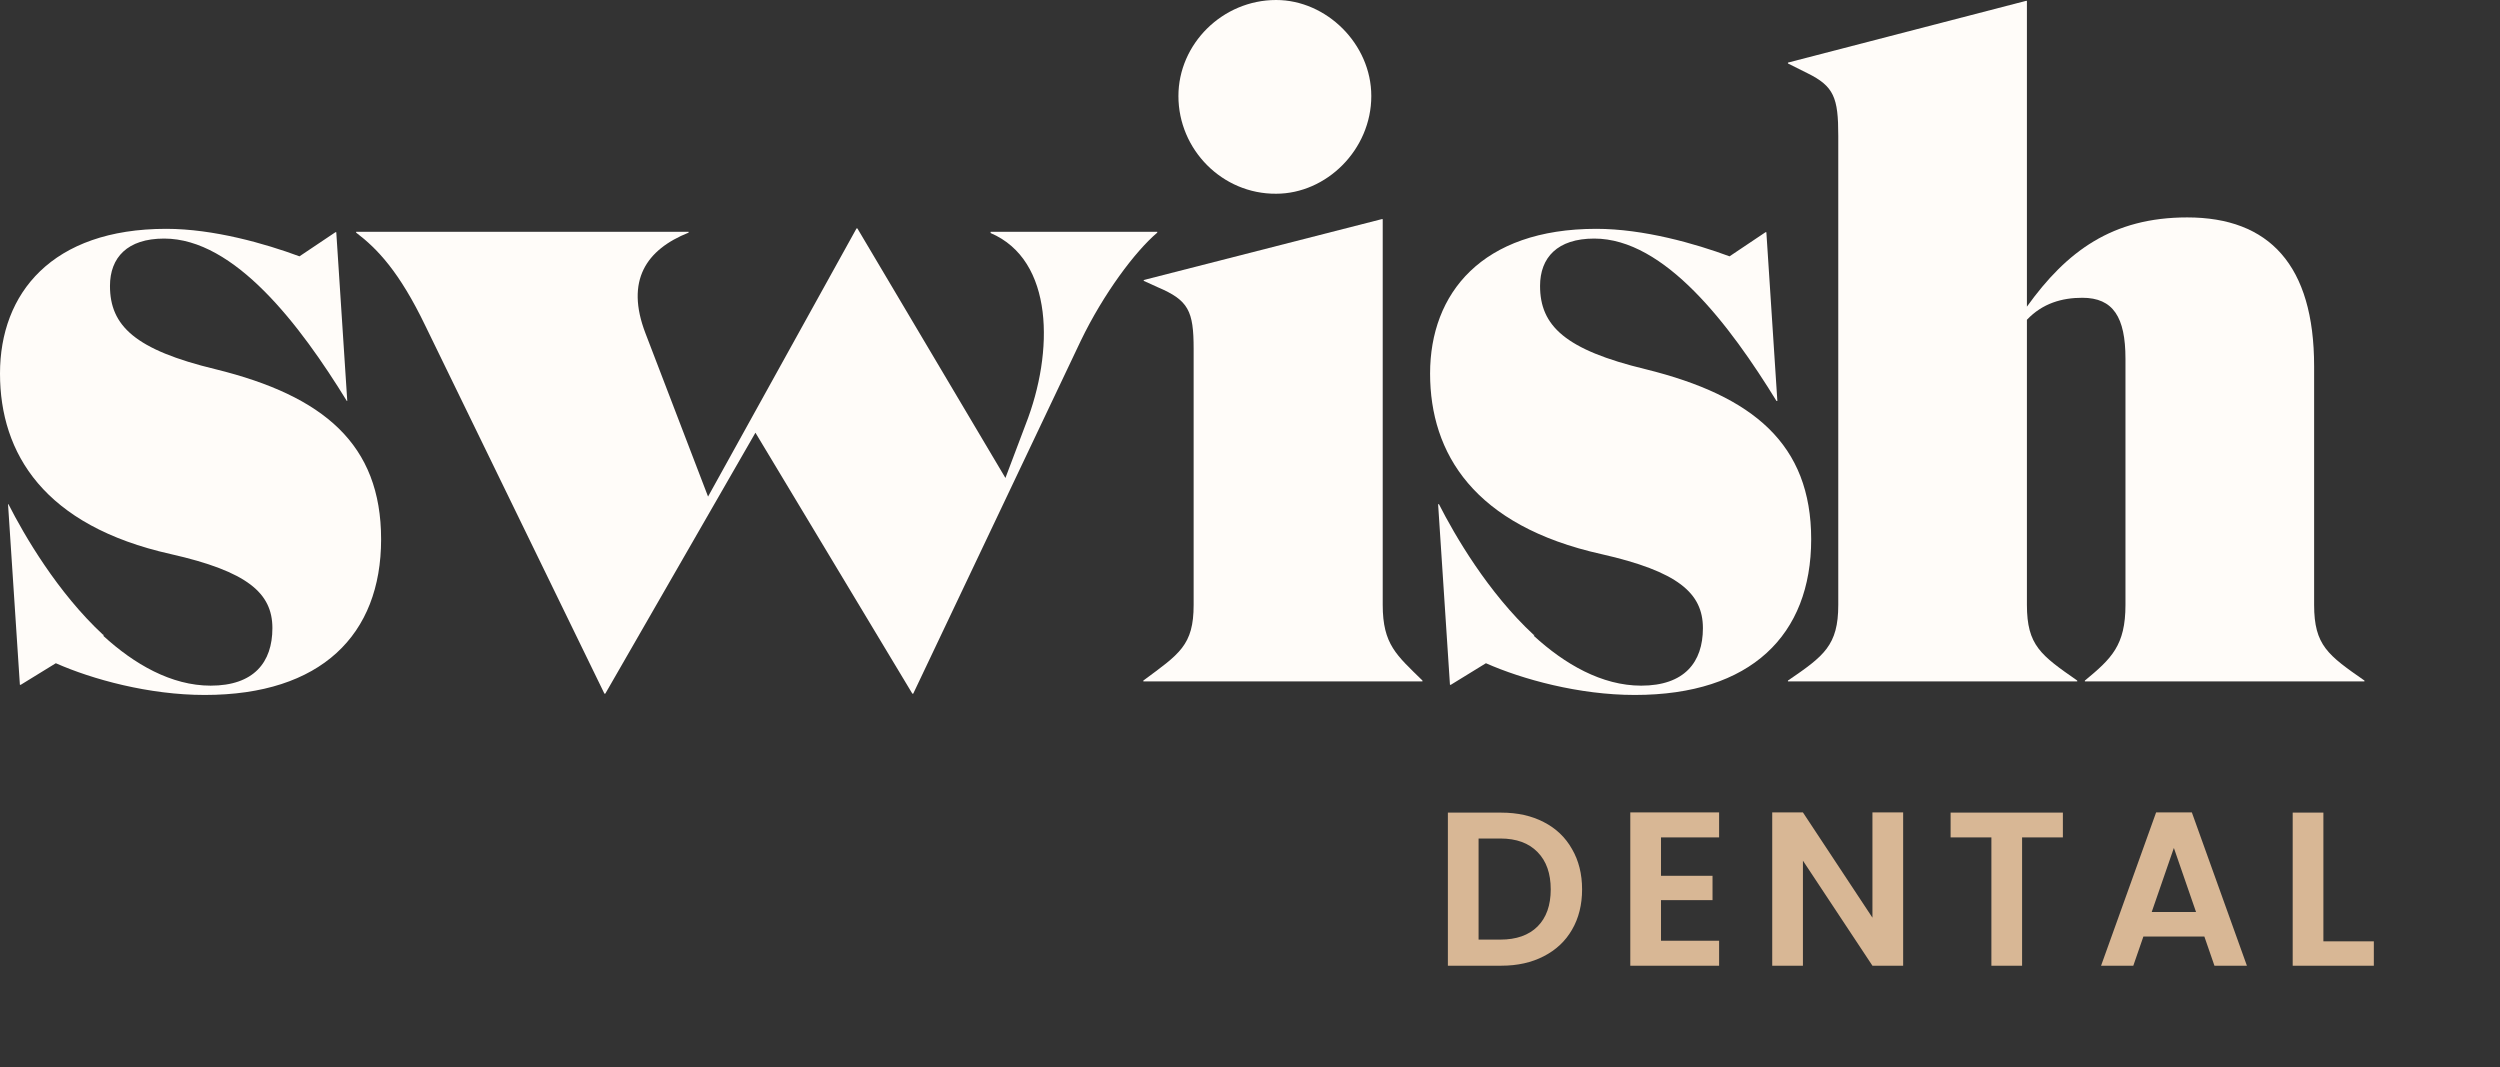 <svg width="171" height="73" viewBox="0 0 171 73" fill="none" xmlns="http://www.w3.org/2000/svg">
<rect x="0" y="0" width="171" height="73" fill="#333333" stroke="none"/>
<path d="M26.068 36.888C26.068 43.427 21.959 47.535 14.003 47.535C10.184 47.535 6.307 46.465 3.819 45.365L1.418 46.841H1.36L0.55 34.487H0.579C1.649 36.599 3.935 40.534 7.059 43.427H7.117L7.059 43.485C9.171 45.423 11.717 46.899 14.408 46.899C17.359 46.899 18.632 45.307 18.632 42.964C18.632 40.563 16.925 39.087 11.688 37.901C3.009 35.962 0 31.015 0 25.547C0 20.079 3.53 15.652 11.37 15.652C14.611 15.652 18.14 16.665 20.484 17.533L22.943 15.884H23.001L23.753 27.428H23.724C20.542 22.249 16.057 16.318 11.226 16.318C8.708 16.318 7.522 17.62 7.522 19.558C7.522 22.278 9.229 23.927 14.755 25.258C22.133 27.08 26.068 30.379 26.068 36.888Z" fill="#FFFCF9"/>
<path d="M67.758 15.854H79.157V15.912C77.653 17.185 75.483 20.079 73.921 23.319L62.464 47.448H62.406L51.672 29.597L41.401 47.448H41.343L29.105 22.306C27.311 18.574 25.807 17.012 24.36 15.912V15.854H47.101V15.912C44.208 17.07 42.761 19.182 44.15 22.798L48.431 33.966L58.587 15.623H58.645L68.771 32.693L70.159 29.018C72.098 24.071 72.098 17.793 67.758 15.941V15.854Z" fill="#FFFCF9"/>
<path d="M78.203 46.609V46.551C80.662 44.729 81.645 44.15 81.645 41.373V23.869C81.645 21.265 81.298 20.542 79.186 19.645L78.232 19.211V19.153L94.52 14.987H94.578V41.373C94.578 44.092 95.533 44.815 97.298 46.551V46.609H78.203ZM80.604 6.568C80.604 3.009 83.613 0 87.287 0C90.73 0 93.797 3.009 93.797 6.568C93.797 10.242 90.73 13.251 87.287 13.251C83.613 13.28 80.604 10.242 80.604 6.568Z" fill="#FFFCF9"/>
<path d="M123.885 36.888C123.885 43.427 119.777 47.535 111.821 47.535C108.002 47.535 104.125 46.465 101.637 45.365L99.235 46.841H99.177L98.367 34.487H98.425C99.496 36.599 101.781 40.534 104.906 43.427H104.964L104.906 43.485C107.018 45.423 109.564 46.899 112.255 46.899C115.206 46.899 116.479 45.307 116.479 42.964C116.479 40.563 114.772 39.087 109.535 37.901C100.827 35.962 97.818 31.015 97.818 25.547C97.818 20.079 101.347 15.652 109.188 15.652C112.428 15.652 115.958 16.665 118.301 17.533L120.761 15.884H120.819L121.571 27.428H121.513C118.33 22.249 113.875 16.318 109.043 16.318C106.526 16.318 105.34 17.62 105.34 19.558C105.34 22.278 107.047 23.927 112.573 25.258C119.922 27.08 123.885 30.379 123.885 36.888Z" fill="#FFFCF9"/>
<path d="M158.286 41.372C158.286 44.15 159.241 44.815 161.729 46.551V46.609H142.605V46.551C144.427 45.047 145.382 44.15 145.382 41.372V24.534C145.382 21.699 144.543 20.368 142.431 20.368C141.042 20.368 139.712 20.744 138.641 21.872V41.372C138.641 44.15 139.596 44.815 142.084 46.551V46.609H122.295V46.551C124.754 44.873 125.738 44.15 125.738 41.372V9.287C125.738 6.683 125.448 5.902 123.625 5.005L122.295 4.34V4.282L138.583 0.058H138.641V20.975C141.361 17.185 144.485 14.871 149.606 14.871C155.219 14.871 158.286 18.14 158.286 25.055V41.372Z" fill="#FFFCF9"/>
<path d="M102.695 55.584C103.795 55.584 104.76 55.799 105.59 56.229C106.43 56.659 107.075 57.274 107.525 58.074C107.985 58.864 108.215 59.784 108.215 60.834C108.215 61.884 107.985 62.804 107.525 63.594C107.075 64.374 106.43 64.979 105.59 65.409C104.76 65.839 103.795 66.054 102.695 66.054H99.035V55.584H102.695ZM102.62 64.269C103.72 64.269 104.57 63.969 105.17 63.369C105.77 62.769 106.07 61.924 106.07 60.834C106.07 59.744 105.77 58.894 105.17 58.284C104.57 57.664 103.72 57.354 102.62 57.354H101.135V64.269H102.62ZM113.612 57.279V59.904H117.137V61.569H113.612V64.344H117.587V66.054H111.512V55.569H117.587V57.279H113.612ZM130.175 66.054H128.075L123.32 58.869V66.054H121.22V55.569H123.32L128.075 62.769V55.569H130.175V66.054ZM141.101 55.584V57.279H138.311V66.054H136.211V57.279H133.421V55.584H141.101ZM150.778 64.059H146.608L145.918 66.054H143.713L147.478 55.569H149.923L153.688 66.054H151.468L150.778 64.059ZM150.208 62.379L148.693 57.999L147.178 62.379H150.208ZM158.92 64.389H162.37V66.054H156.82V55.584H158.92V64.389Z" fill="#D8B795"/>
</svg>
